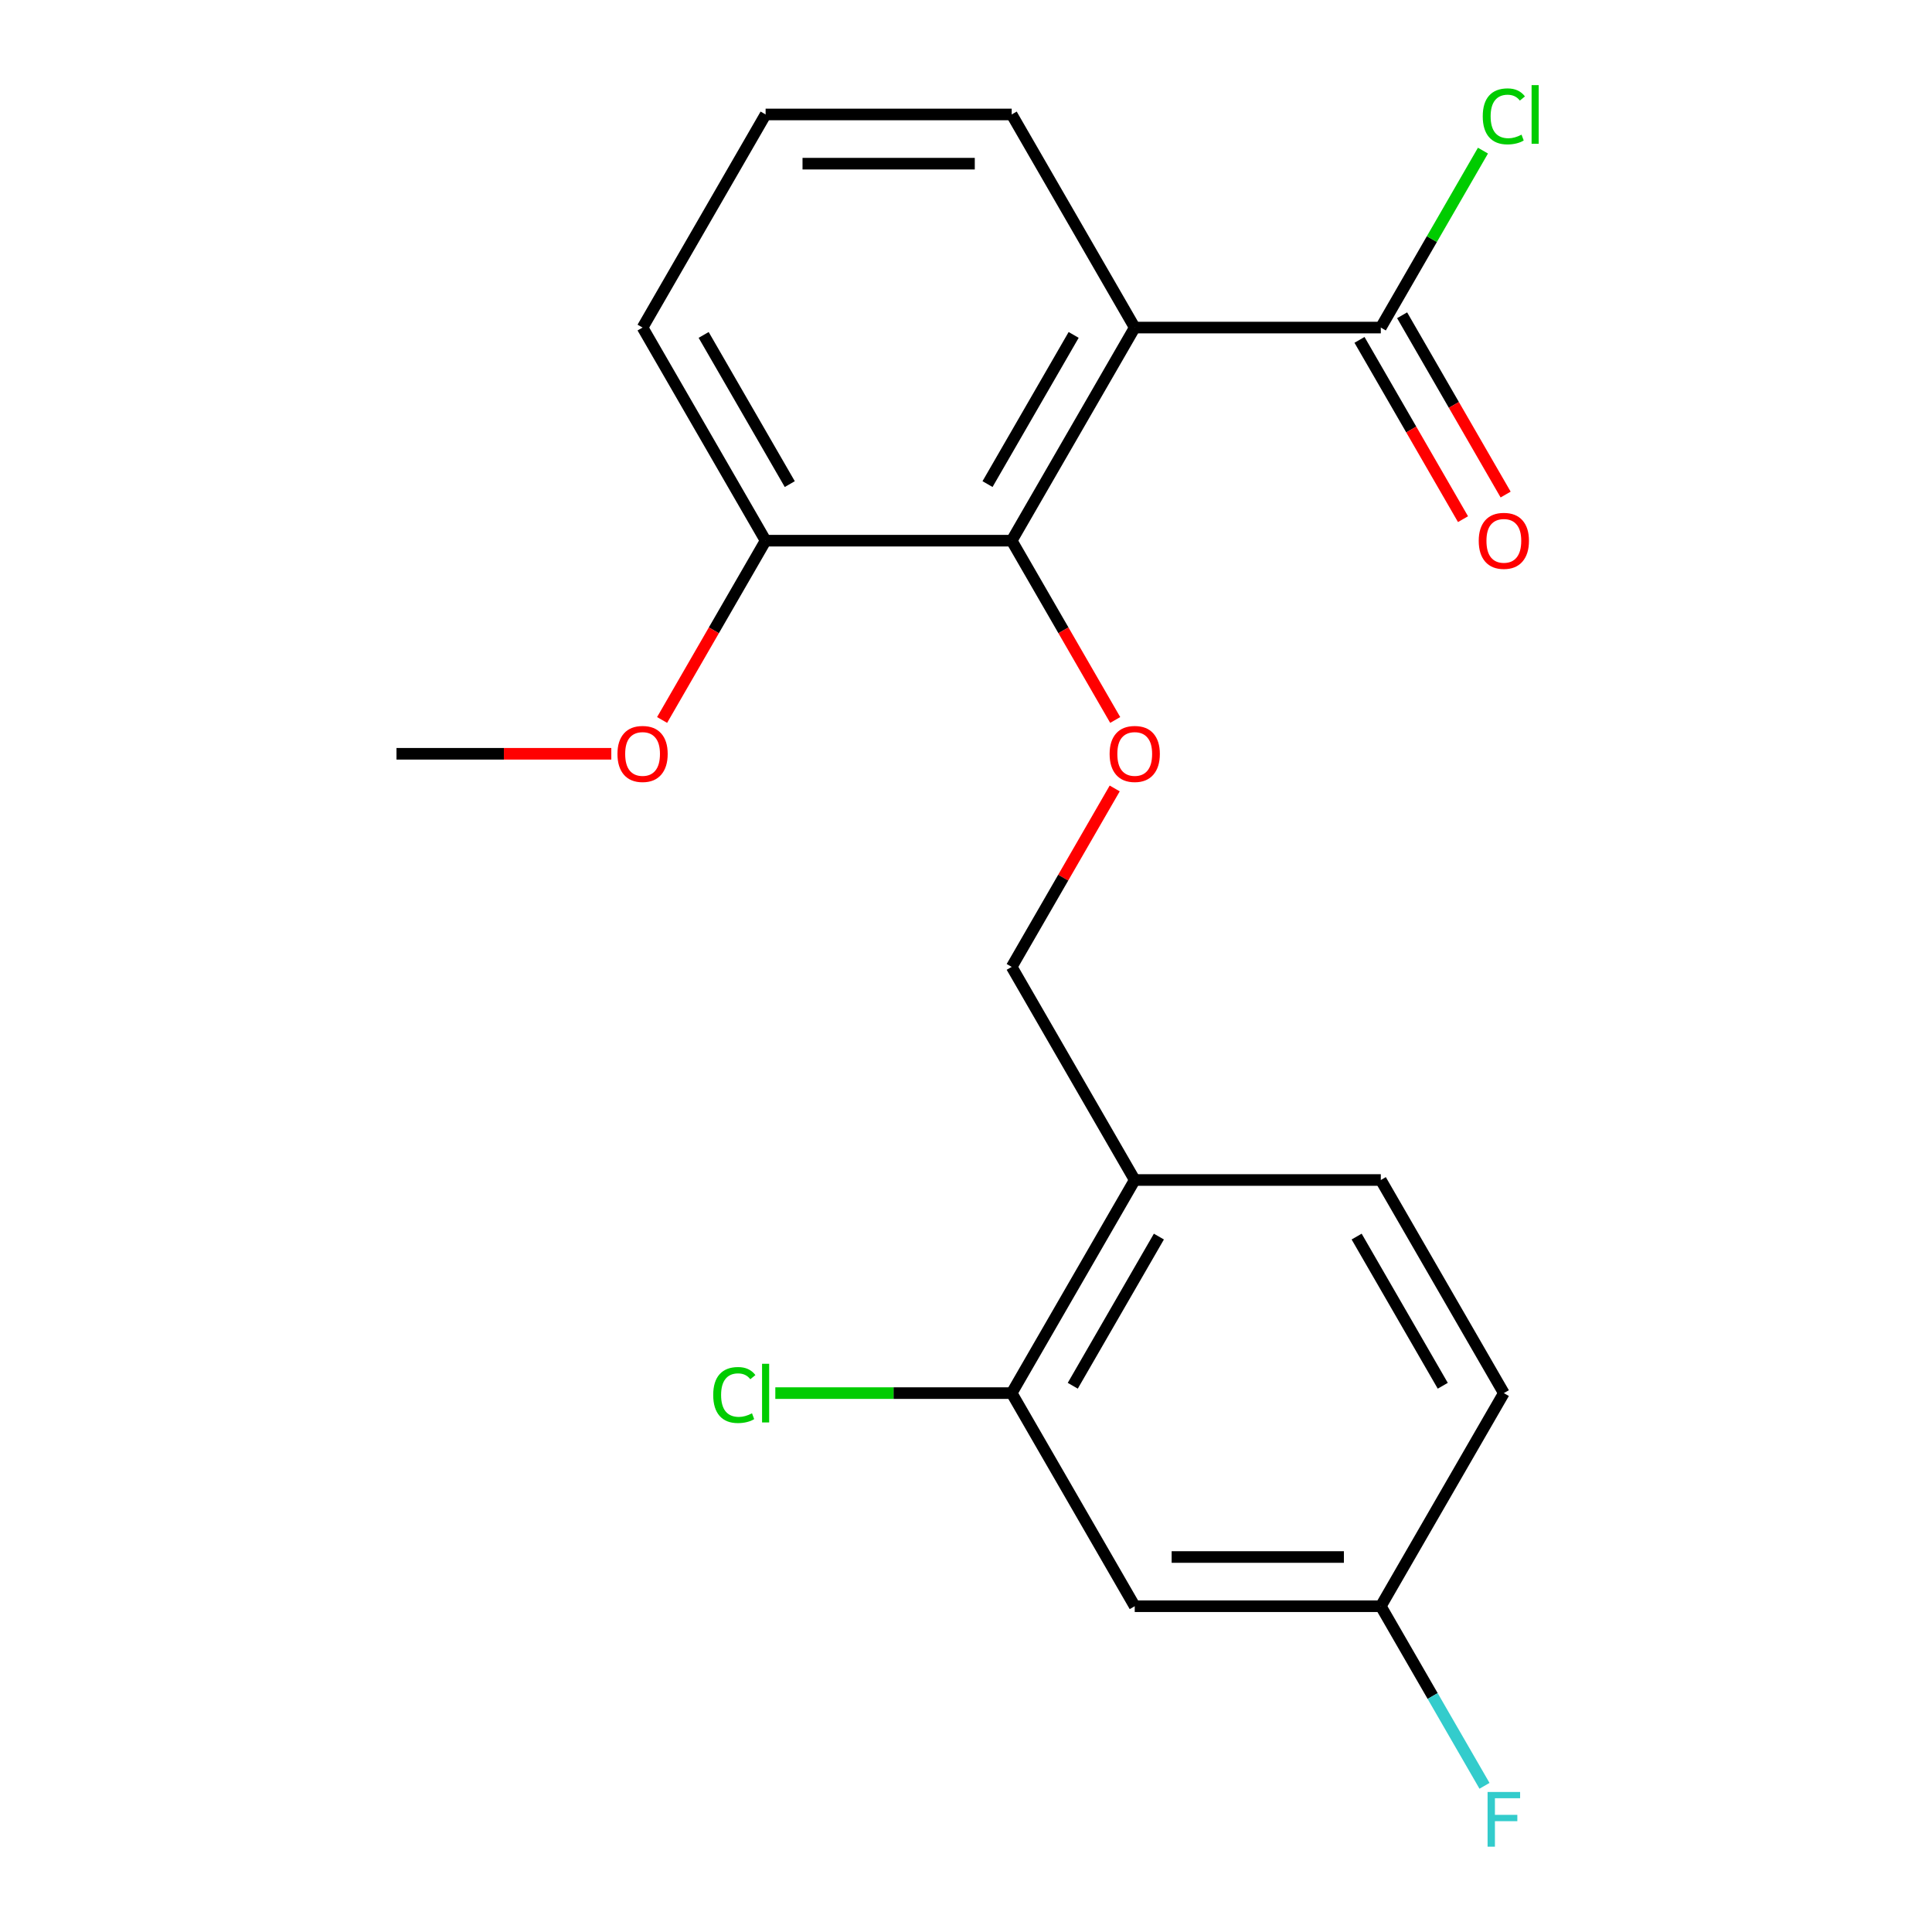 <?xml version='1.0' encoding='iso-8859-1'?>
<svg version='1.1' baseProfile='full'
              xmlns='http://www.w3.org/2000/svg'
                      xmlns:rdkit='http://www.rdkit.org/xml'
                      xmlns:xlink='http://www.w3.org/1999/xlink'
                  xml:space='preserve'
width='1000px' height='1000px' viewBox='0 0 1000 1000'>
<!-- END OF HEADER -->
<rect style='opacity:1.0;fill:#FFFFFF;stroke:none' width='1000' height='1000' x='0' y='0'> </rect>
<path class='bond-0' d='M 587.334,169.548 L 523.649,279.853' style='fill:none;fill-rule:evenodd;stroke:#000000;stroke-width:6px;stroke-linecap:butt;stroke-linejoin:miter;stroke-opacity:1' />
<path class='bond-0' d='M 555.72,173.357 L 511.141,250.57' style='fill:none;fill-rule:evenodd;stroke:#000000;stroke-width:6px;stroke-linecap:butt;stroke-linejoin:miter;stroke-opacity:1' />
<path class='bond-1' d='M 587.334,169.548 L 714.703,169.548' style='fill:none;fill-rule:evenodd;stroke:#000000;stroke-width:6px;stroke-linecap:butt;stroke-linejoin:miter;stroke-opacity:1' />
<path class='bond-13' d='M 587.334,169.548 L 523.649,59.243' style='fill:none;fill-rule:evenodd;stroke:#000000;stroke-width:6px;stroke-linecap:butt;stroke-linejoin:miter;stroke-opacity:1' />
<path class='bond-2' d='M 523.649,279.853 L 550.438,326.254' style='fill:none;fill-rule:evenodd;stroke:#000000;stroke-width:6px;stroke-linecap:butt;stroke-linejoin:miter;stroke-opacity:1' />
<path class='bond-2' d='M 550.438,326.254 L 577.228,372.654' style='fill:none;fill-rule:evenodd;stroke:#FF0000;stroke-width:6px;stroke-linecap:butt;stroke-linejoin:miter;stroke-opacity:1' />
<path class='bond-7' d='M 523.649,279.853 L 396.28,279.853' style='fill:none;fill-rule:evenodd;stroke:#000000;stroke-width:6px;stroke-linecap:butt;stroke-linejoin:miter;stroke-opacity:1' />
<path class='bond-8' d='M 703.673,175.917 L 730.462,222.317' style='fill:none;fill-rule:evenodd;stroke:#000000;stroke-width:6px;stroke-linecap:butt;stroke-linejoin:miter;stroke-opacity:1' />
<path class='bond-8' d='M 730.462,222.317 L 757.251,268.717' style='fill:none;fill-rule:evenodd;stroke:#FF0000;stroke-width:6px;stroke-linecap:butt;stroke-linejoin:miter;stroke-opacity:1' />
<path class='bond-8' d='M 725.734,163.18 L 752.523,209.58' style='fill:none;fill-rule:evenodd;stroke:#000000;stroke-width:6px;stroke-linecap:butt;stroke-linejoin:miter;stroke-opacity:1' />
<path class='bond-8' d='M 752.523,209.58 L 779.312,255.98' style='fill:none;fill-rule:evenodd;stroke:#FF0000;stroke-width:6px;stroke-linecap:butt;stroke-linejoin:miter;stroke-opacity:1' />
<path class='bond-11' d='M 714.703,169.548 L 741.14,123.758' style='fill:none;fill-rule:evenodd;stroke:#000000;stroke-width:6px;stroke-linecap:butt;stroke-linejoin:miter;stroke-opacity:1' />
<path class='bond-11' d='M 741.14,123.758 L 767.577,77.967' style='fill:none;fill-rule:evenodd;stroke:#00CC00;stroke-width:6px;stroke-linecap:butt;stroke-linejoin:miter;stroke-opacity:1' />
<path class='bond-6' d='M 576.974,408.102 L 550.311,454.283' style='fill:none;fill-rule:evenodd;stroke:#FF0000;stroke-width:6px;stroke-linecap:butt;stroke-linejoin:miter;stroke-opacity:1' />
<path class='bond-6' d='M 550.311,454.283 L 523.649,500.463' style='fill:none;fill-rule:evenodd;stroke:#000000;stroke-width:6px;stroke-linecap:butt;stroke-linejoin:miter;stroke-opacity:1' />
<path class='bond-3' d='M 523.649,721.073 L 587.334,610.768' style='fill:none;fill-rule:evenodd;stroke:#000000;stroke-width:6px;stroke-linecap:butt;stroke-linejoin:miter;stroke-opacity:1' />
<path class='bond-3' d='M 555.263,717.265 L 599.842,640.051' style='fill:none;fill-rule:evenodd;stroke:#000000;stroke-width:6px;stroke-linecap:butt;stroke-linejoin:miter;stroke-opacity:1' />
<path class='bond-5' d='M 523.649,721.073 L 587.334,831.378' style='fill:none;fill-rule:evenodd;stroke:#000000;stroke-width:6px;stroke-linecap:butt;stroke-linejoin:miter;stroke-opacity:1' />
<path class='bond-12' d='M 523.649,721.073 L 462.477,721.073' style='fill:none;fill-rule:evenodd;stroke:#000000;stroke-width:6px;stroke-linecap:butt;stroke-linejoin:miter;stroke-opacity:1' />
<path class='bond-12' d='M 462.477,721.073 L 401.304,721.073' style='fill:none;fill-rule:evenodd;stroke:#00CC00;stroke-width:6px;stroke-linecap:butt;stroke-linejoin:miter;stroke-opacity:1' />
<path class='bond-4' d='M 587.334,610.768 L 523.649,500.463' style='fill:none;fill-rule:evenodd;stroke:#000000;stroke-width:6px;stroke-linecap:butt;stroke-linejoin:miter;stroke-opacity:1' />
<path class='bond-9' d='M 587.334,610.768 L 714.703,610.768' style='fill:none;fill-rule:evenodd;stroke:#000000;stroke-width:6px;stroke-linecap:butt;stroke-linejoin:miter;stroke-opacity:1' />
<path class='bond-21' d='M 587.334,831.378 L 714.703,831.378' style='fill:none;fill-rule:evenodd;stroke:#000000;stroke-width:6px;stroke-linecap:butt;stroke-linejoin:miter;stroke-opacity:1' />
<path class='bond-21' d='M 606.439,805.905 L 695.598,805.905' style='fill:none;fill-rule:evenodd;stroke:#000000;stroke-width:6px;stroke-linecap:butt;stroke-linejoin:miter;stroke-opacity:1' />
<path class='bond-16' d='M 396.28,279.853 L 369.491,326.254' style='fill:none;fill-rule:evenodd;stroke:#000000;stroke-width:6px;stroke-linecap:butt;stroke-linejoin:miter;stroke-opacity:1' />
<path class='bond-16' d='M 369.491,326.254 L 342.701,372.654' style='fill:none;fill-rule:evenodd;stroke:#FF0000;stroke-width:6px;stroke-linecap:butt;stroke-linejoin:miter;stroke-opacity:1' />
<path class='bond-20' d='M 396.28,279.853 L 332.595,169.548' style='fill:none;fill-rule:evenodd;stroke:#000000;stroke-width:6px;stroke-linecap:butt;stroke-linejoin:miter;stroke-opacity:1' />
<path class='bond-20' d='M 408.788,250.57 L 364.209,173.357' style='fill:none;fill-rule:evenodd;stroke:#000000;stroke-width:6px;stroke-linecap:butt;stroke-linejoin:miter;stroke-opacity:1' />
<path class='bond-14' d='M 714.703,610.768 L 778.388,721.073' style='fill:none;fill-rule:evenodd;stroke:#000000;stroke-width:6px;stroke-linecap:butt;stroke-linejoin:miter;stroke-opacity:1' />
<path class='bond-14' d='M 702.195,640.051 L 746.774,717.265' style='fill:none;fill-rule:evenodd;stroke:#000000;stroke-width:6px;stroke-linecap:butt;stroke-linejoin:miter;stroke-opacity:1' />
<path class='bond-10' d='M 714.703,831.378 L 778.388,721.073' style='fill:none;fill-rule:evenodd;stroke:#000000;stroke-width:6px;stroke-linecap:butt;stroke-linejoin:miter;stroke-opacity:1' />
<path class='bond-15' d='M 714.703,831.378 L 741.539,877.859' style='fill:none;fill-rule:evenodd;stroke:#000000;stroke-width:6px;stroke-linecap:butt;stroke-linejoin:miter;stroke-opacity:1' />
<path class='bond-15' d='M 741.539,877.859 L 768.374,924.339' style='fill:none;fill-rule:evenodd;stroke:#33CCCC;stroke-width:6px;stroke-linecap:butt;stroke-linejoin:miter;stroke-opacity:1' />
<path class='bond-17' d='M 523.649,59.243 L 396.28,59.243' style='fill:none;fill-rule:evenodd;stroke:#000000;stroke-width:6px;stroke-linecap:butt;stroke-linejoin:miter;stroke-opacity:1' />
<path class='bond-17' d='M 504.544,84.717 L 415.385,84.717' style='fill:none;fill-rule:evenodd;stroke:#000000;stroke-width:6px;stroke-linecap:butt;stroke-linejoin:miter;stroke-opacity:1' />
<path class='bond-19' d='M 316.411,390.158 L 260.818,390.158' style='fill:none;fill-rule:evenodd;stroke:#FF0000;stroke-width:6px;stroke-linecap:butt;stroke-linejoin:miter;stroke-opacity:1' />
<path class='bond-19' d='M 260.818,390.158 L 205.226,390.158' style='fill:none;fill-rule:evenodd;stroke:#000000;stroke-width:6px;stroke-linecap:butt;stroke-linejoin:miter;stroke-opacity:1' />
<path class='bond-18' d='M 396.28,59.243 L 332.595,169.548' style='fill:none;fill-rule:evenodd;stroke:#000000;stroke-width:6px;stroke-linecap:butt;stroke-linejoin:miter;stroke-opacity:1' />
<path  class='atom-3' d='M 574.334 390.238
Q 574.334 383.438, 577.694 379.638
Q 581.054 375.838, 587.334 375.838
Q 593.614 375.838, 596.974 379.638
Q 600.334 383.438, 600.334 390.238
Q 600.334 397.118, 596.934 401.038
Q 593.534 404.918, 587.334 404.918
Q 581.094 404.918, 577.694 401.038
Q 574.334 397.158, 574.334 390.238
M 587.334 401.718
Q 591.654 401.718, 593.974 398.838
Q 596.334 395.918, 596.334 390.238
Q 596.334 384.678, 593.974 381.878
Q 591.654 379.038, 587.334 379.038
Q 583.014 379.038, 580.654 381.838
Q 578.334 384.638, 578.334 390.238
Q 578.334 395.958, 580.654 398.838
Q 583.014 401.718, 587.334 401.718
' fill='#FF0000'/>
<path  class='atom-9' d='M 765.388 279.933
Q 765.388 273.133, 768.748 269.333
Q 772.108 265.533, 778.388 265.533
Q 784.668 265.533, 788.028 269.333
Q 791.388 273.133, 791.388 279.933
Q 791.388 286.813, 787.988 290.733
Q 784.588 294.613, 778.388 294.613
Q 772.148 294.613, 768.748 290.733
Q 765.388 286.853, 765.388 279.933
M 778.388 291.413
Q 782.708 291.413, 785.028 288.533
Q 787.388 285.613, 787.388 279.933
Q 787.388 274.373, 785.028 271.573
Q 782.708 268.733, 778.388 268.733
Q 774.068 268.733, 771.708 271.533
Q 769.388 274.333, 769.388 279.933
Q 769.388 285.653, 771.708 288.533
Q 774.068 291.413, 778.388 291.413
' fill='#FF0000'/>
<path  class='atom-12' d='M 767.468 60.223
Q 767.468 53.183, 770.748 49.503
Q 774.068 45.783, 780.348 45.783
Q 786.188 45.783, 789.308 49.903
L 786.668 52.063
Q 784.388 49.063, 780.348 49.063
Q 776.068 49.063, 773.788 51.943
Q 771.548 54.783, 771.548 60.223
Q 771.548 65.823, 773.868 68.703
Q 776.228 71.583, 780.788 71.583
Q 783.908 71.583, 787.548 69.703
L 788.668 72.703
Q 787.188 73.663, 784.948 74.223
Q 782.708 74.783, 780.228 74.783
Q 774.068 74.783, 770.748 71.023
Q 767.468 67.263, 767.468 60.223
' fill='#00CC00'/>
<path  class='atom-12' d='M 792.748 44.063
L 796.428 44.063
L 796.428 74.423
L 792.748 74.423
L 792.748 44.063
' fill='#00CC00'/>
<path  class='atom-13' d='M 369.16 722.053
Q 369.16 715.013, 372.44 711.333
Q 375.76 707.613, 382.04 707.613
Q 387.88 707.613, 391 711.733
L 388.36 713.893
Q 386.08 710.893, 382.04 710.893
Q 377.76 710.893, 375.48 713.773
Q 373.24 716.613, 373.24 722.053
Q 373.24 727.653, 375.56 730.533
Q 377.92 733.413, 382.48 733.413
Q 385.6 733.413, 389.24 731.533
L 390.36 734.533
Q 388.88 735.493, 386.64 736.053
Q 384.4 736.613, 381.92 736.613
Q 375.76 736.613, 372.44 732.853
Q 369.16 729.093, 369.16 722.053
' fill='#00CC00'/>
<path  class='atom-13' d='M 394.44 705.893
L 398.12 705.893
L 398.12 736.253
L 394.44 736.253
L 394.44 705.893
' fill='#00CC00'/>
<path  class='atom-16' d='M 769.968 927.523
L 786.808 927.523
L 786.808 930.763
L 773.768 930.763
L 773.768 939.363
L 785.368 939.363
L 785.368 942.643
L 773.768 942.643
L 773.768 955.843
L 769.968 955.843
L 769.968 927.523
' fill='#33CCCC'/>
<path  class='atom-17' d='M 319.595 390.238
Q 319.595 383.438, 322.955 379.638
Q 326.315 375.838, 332.595 375.838
Q 338.875 375.838, 342.235 379.638
Q 345.595 383.438, 345.595 390.238
Q 345.595 397.118, 342.195 401.038
Q 338.795 404.918, 332.595 404.918
Q 326.355 404.918, 322.955 401.038
Q 319.595 397.158, 319.595 390.238
M 332.595 401.718
Q 336.915 401.718, 339.235 398.838
Q 341.595 395.918, 341.595 390.238
Q 341.595 384.678, 339.235 381.878
Q 336.915 379.038, 332.595 379.038
Q 328.275 379.038, 325.915 381.838
Q 323.595 384.638, 323.595 390.238
Q 323.595 395.958, 325.915 398.838
Q 328.275 401.718, 332.595 401.718
' fill='#FF0000'/>
</svg>
